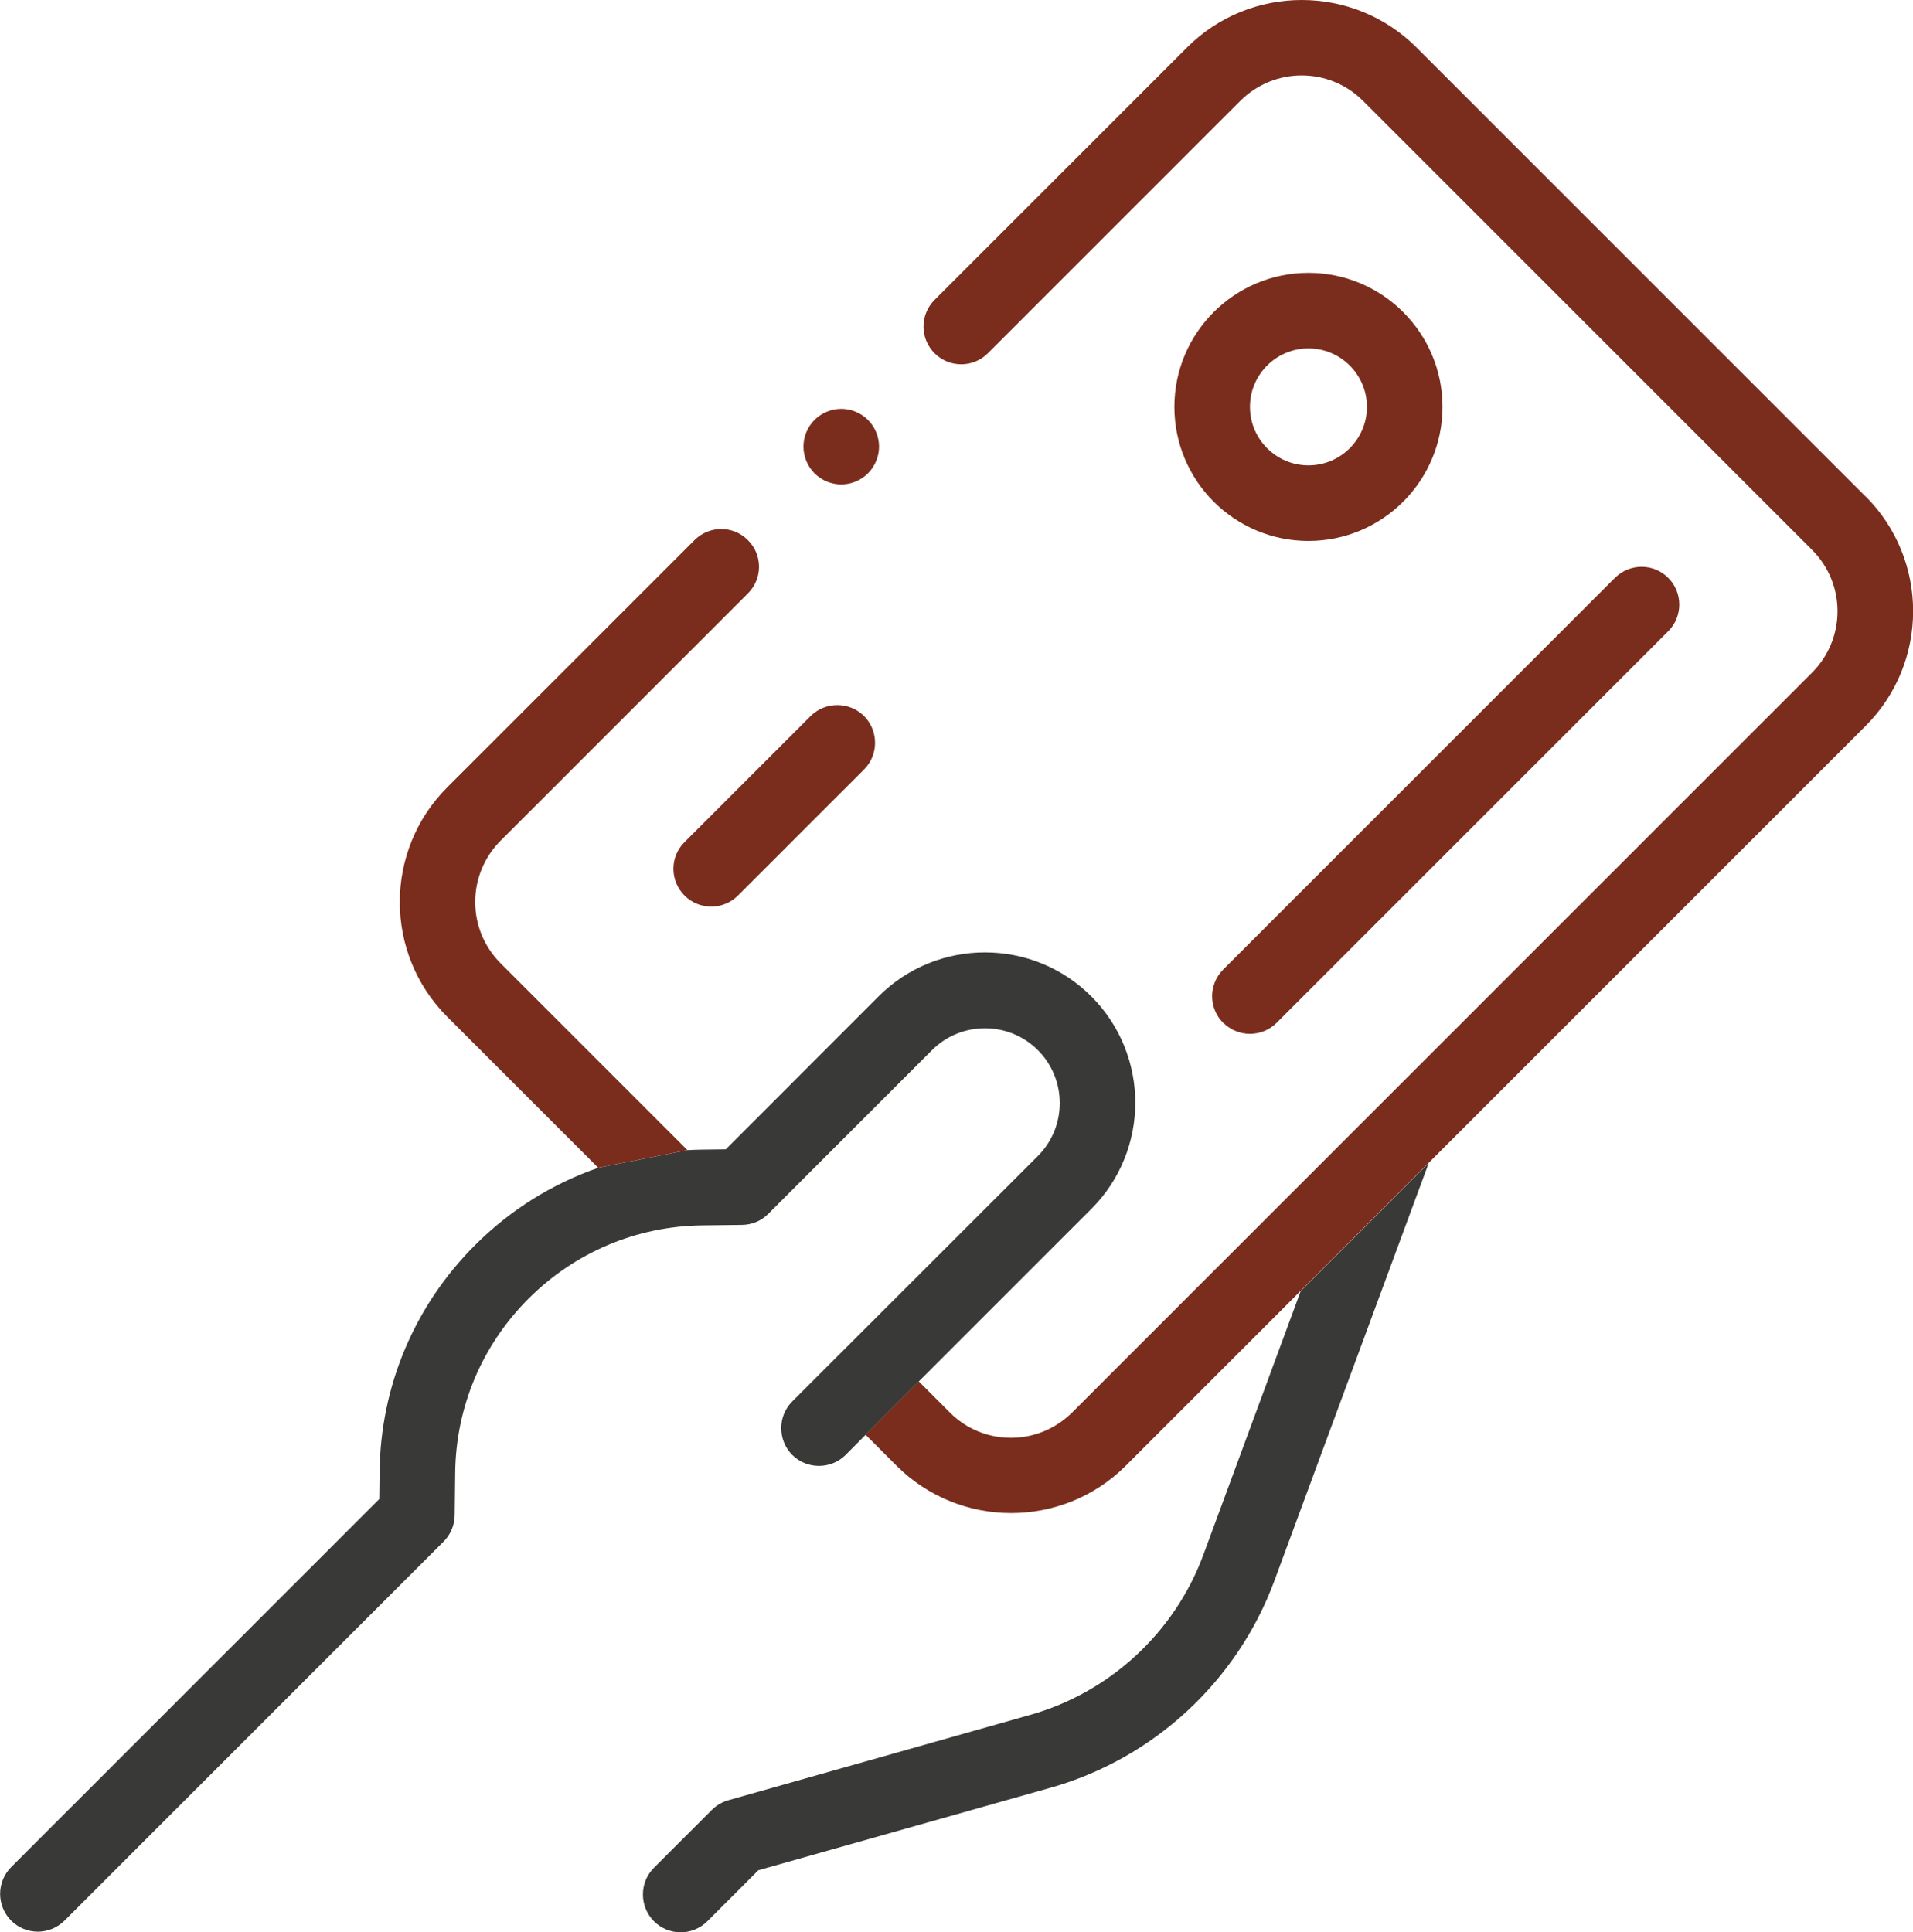 <?xml version="1.0" encoding="UTF-8"?>
<!DOCTYPE svg PUBLIC "-//W3C//DTD SVG 1.1//EN" "http://www.w3.org/Graphics/SVG/1.1/DTD/svg11.dtd">
<!-- Creator: CorelDRAW 2019 (64-Bit) -->
<svg xmlns="http://www.w3.org/2000/svg" xml:space="preserve" width="25.868mm" height="26.129mm" version="1.1" style="shape-rendering:geometricPrecision; text-rendering:geometricPrecision; image-rendering:optimizeQuality; fill-rule:evenodd; clip-rule:evenodd"
viewBox="0 0 117.43 118.62"
 xmlns:xlink="http://www.w3.org/1999/xlink"
 xmlns:xodm="http://www.corel.com/coreldraw/odm/2003">
 <defs>
  <style type="text/css">
   <![CDATA[
    .fil0 {fill:#393937;fill-rule:nonzero}
    .fil1 {fill:#7A2D1D;fill-rule:nonzero}
   ]]>
  </style>
 </defs>
 <g id="Слой_x0020_1">
  <g id="_1695820785904">
   <path class="fil0" d="M56.4 84.81l10.59 -10.59c3.6,-3.6 3.6,-9.45 0,-13.05 -3.6,-3.6 -9.46,-3.6 -13.06,0l-9.38 9.39 -1.52 0.02c-0.28,0 -0.55,0.02 -0.83,0.03l-5.47 1.08c-2.82,0.98 -5.4,2.58 -7.57,4.75 -3.72,3.72 -5.81,8.67 -5.86,13.94l-0.02 1.65 -22.6 22.6c-0.9,0.91 -0.9,2.37 0,3.28 0.45,0.45 1.05,0.68 1.64,0.68 0.59,0 1.19,-0.23 1.64,-0.68l23.27 -23.27c0.43,-0.43 0.67,-1.01 0.68,-1.61l0.03 -2.59c0.04,-4.05 1.64,-7.85 4.5,-10.71 2.85,-2.85 6.63,-4.45 10.66,-4.5l2.46 -0.03c0.6,-0.01 1.18,-0.25 1.6,-0.68l10.05 -10.05c1.79,-1.79 4.71,-1.79 6.5,0 1.79,1.79 1.79,4.71 0,6.5l-15.08 15.07c-0.9,0.9 -0.9,2.37 0,3.28 0.91,0.9 2.37,0.9 3.28,0l1.21 -1.22 3.27 -3.27zm23.46 -5.59l-5.99 16.23c-1.76,4.77 -5.74,8.45 -10.63,9.83l-18.53 5.24c-0.38,0.11 -0.73,0.31 -1.01,0.59l-3.56 3.56c-0.9,0.9 -0.9,2.37 0,3.28 0.45,0.45 1.05,0.68 1.64,0.68 0.59,0 1.19,-0.23 1.64,-0.68l3.13 -3.13 17.95 -5.07c6.32,-1.79 11.44,-6.53 13.72,-12.68l9.48 -25.66 -7.83 7.83z"/>
   <path class="fil1" d="M114.52 30.48l-27.57 -27.57c-3.88,-3.88 -10.2,-3.88 -14.08,0l-15.5 15.5c-0.91,0.91 -0.91,2.37 0,3.28 0.9,0.9 2.37,0.9 3.27,0l15.5 -15.5c2.08,-2.08 5.45,-2.08 7.53,0l27.57 27.57c2.08,2.08 2.08,5.45 0,7.53l-45.42 45.42c-1.01,1 -2.34,1.56 -3.76,1.56 -1.42,0 -2.76,-0.55 -3.76,-1.56l-1.9 -1.9 -3.27 3.27 1.9 1.9c1.94,1.94 4.49,2.91 7.04,2.91 2.55,0 5.1,-0.97 7.04,-2.91l10.76 -10.76 7.83 -7.83 26.83 -26.83c3.88,-3.88 3.88,-10.2 -0,-14.08zm-72.32 40.13l-11.47 -11.47c-2.08,-2.08 -2.08,-5.45 0,-7.53l15.18 -15.18c0.91,-0.9 0.91,-2.37 0,-3.27 -0.9,-0.91 -2.37,-0.91 -3.28,0l-15.18 15.18c-3.88,3.88 -3.88,10.2 0,14.08l9.27 9.27 5.47 -1.08zm38.12 -37.4c-4.54,0 -8.23,-3.69 -8.23,-8.23 0,-4.54 3.69,-8.23 8.23,-8.23 4.54,0 8.23,3.69 8.23,8.23 0,4.54 -3.69,8.23 -8.23,8.23zm0 -11.82c-1.98,0 -3.59,1.61 -3.59,3.59 0,1.98 1.61,3.59 3.59,3.59 1.98,0 3.59,-1.61 3.59,-3.59 0,-1.98 -1.61,-3.59 -3.59,-3.59zm-28.68 8.35c0.61,0 1.21,-0.25 1.64,-0.68 0.43,-0.43 0.68,-1.03 0.68,-1.64 0,-0.61 -0.25,-1.21 -0.68,-1.64 -0.43,-0.43 -1.03,-0.68 -1.64,-0.68 -0.61,0 -1.21,0.25 -1.64,0.68 -0.43,0.43 -0.68,1.03 -0.68,1.64 0,0.61 0.25,1.21 0.68,1.64 0.43,0.43 1.03,0.68 1.64,0.68zm-1.88 14.22l-7.74 7.74c-0.91,0.9 -0.91,2.37 0,3.28 0.45,0.45 1.04,0.68 1.64,0.68 0.59,0 1.19,-0.23 1.64,-0.68l7.74 -7.74c0.9,-0.9 0.9,-2.37 0,-3.28 -0.91,-0.9 -2.37,-0.9 -3.28,0zm25.33 18.83c0.45,0.45 1.05,0.68 1.64,0.68 0.59,0 1.19,-0.23 1.64,-0.68l24.04 -24.04c0.9,-0.9 0.9,-2.37 0,-3.27 -0.9,-0.91 -2.37,-0.91 -3.28,0l-24.04 24.04c-0.91,0.91 -0.91,2.37 0,3.28z"/>
  </g>
 </g>
</svg>
